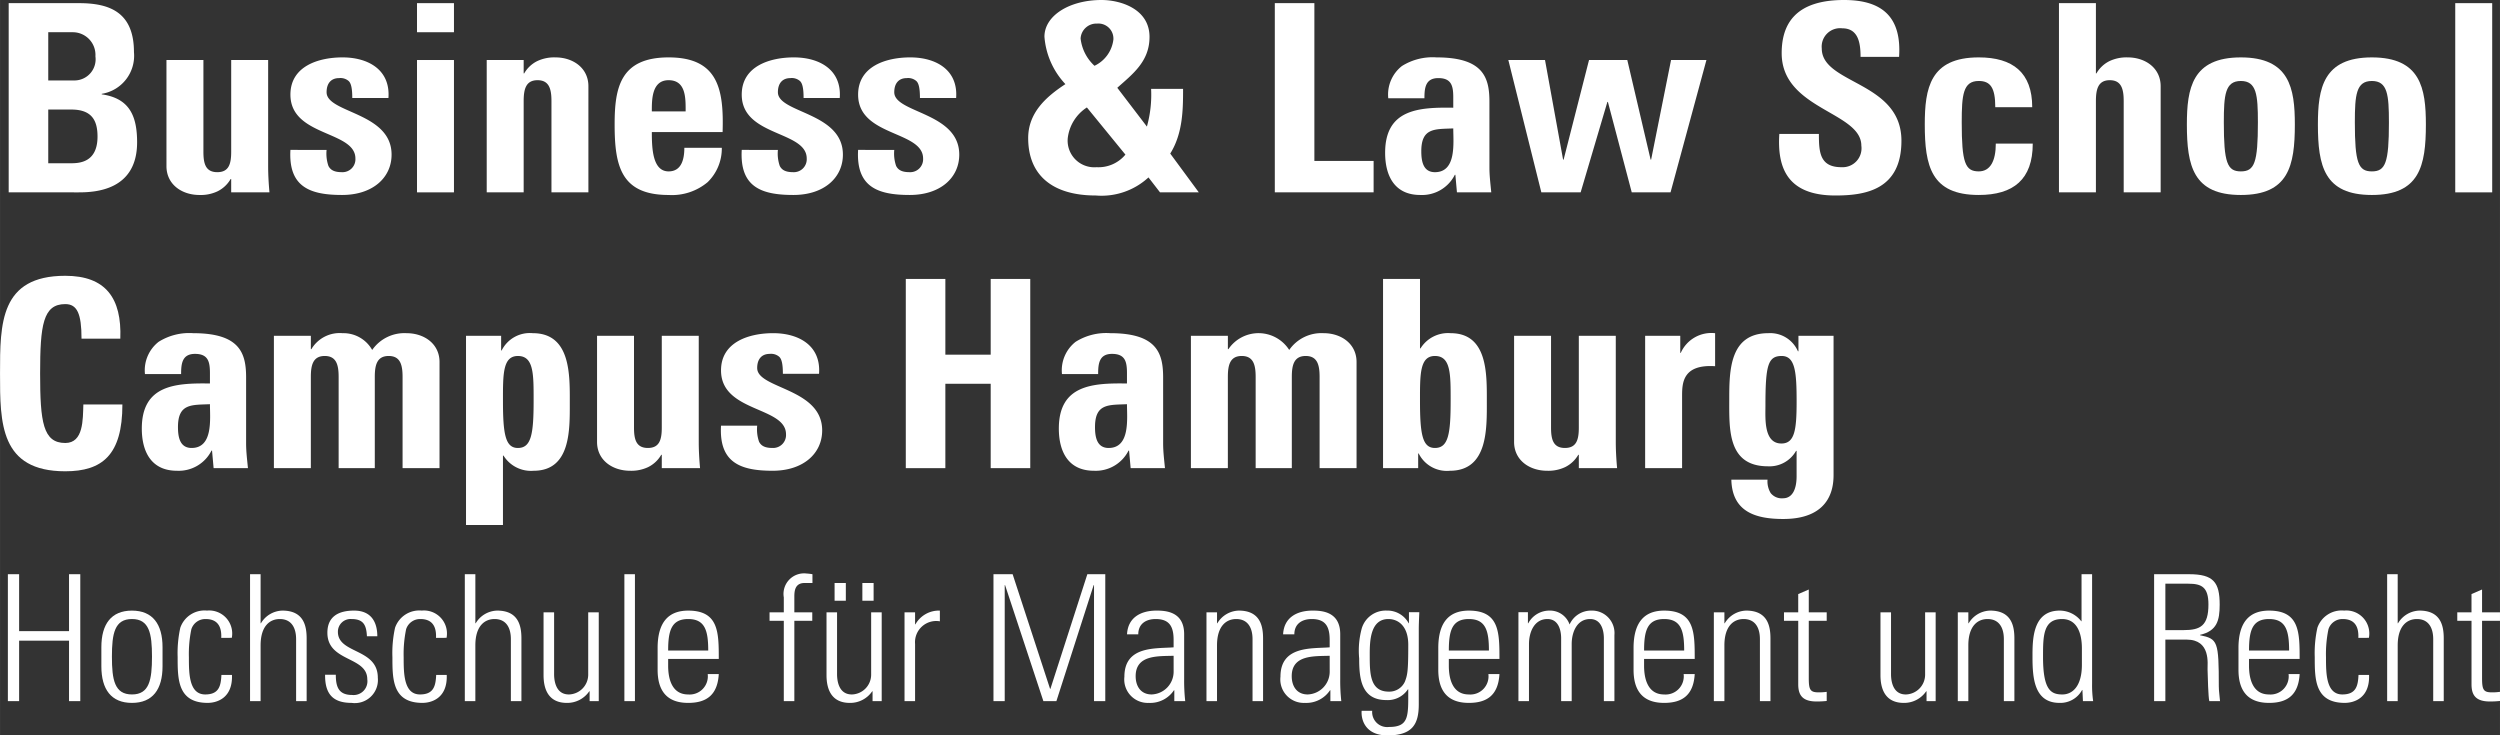 <svg xmlns="http://www.w3.org/2000/svg" width="90.789mm" height="26.707mm" viewBox="0 0 257.354 75.706">
  <rect x="0" y="0" width="257.354" height="75.706" fill="#333333" stroke="none"/>
  <defs>
    <style>
      .cls-1 {
        fill: #fff;
      }
    </style>
  </defs>
  <g id="Ebene_2" data-name="Ebene 2">
    <g id="Ebene_1-2" data-name="Ebene 1">
      <g>
        <g>
          <path class="cls-1" d="M.892,19.802V.324h7.23c3.103,0,5.666.89,5.666,5.045a3.968,3.968,0,0,1-3.318,4.29v.054c2.887.405,3.642,2.267,3.642,4.937,0,4.937-4.289,5.153-6.016,5.153Zm4.073-11.52H7.69A2.181,2.181,0,0,0,9.821,5.8,2.334,2.334,0,0,0,7.474,3.318H4.965Zm0,8.525H7.231c.863,0,2.806-.027,2.806-2.751,0-1.727-.647-2.779-2.698-2.779H4.965Z"/>
          <path class="cls-1" d="M23.797,18.426h-.054a3.181,3.181,0,0,1-1.349,1.268,4.029,4.029,0,0,1-1.862.378c-1.807,0-3.398-1.079-3.398-2.967V6.178h3.804V15.62c0,1.214.216,2.104,1.43,2.104s1.43-.891,1.43-2.104V6.178h3.804V17.104c0,.89.054,1.808.135,2.698H23.797Z"/>
          <path class="cls-1" d="M33.618,15.432a3.901,3.901,0,0,0,.188,1.645c.216.432.621.647,1.376.647a1.33,1.33,0,0,0,1.403-1.403c0-2.887-6.69-2.239-6.69-6.582,0-2.94,2.913-3.831,5.368-3.831,2.59,0,4.938,1.241,4.722,4.182H36.262c0-.944-.107-1.511-.377-1.753a1.281,1.281,0,0,0-.972-.297c-.836,0-1.295.54-1.295,1.456,0,2.158,6.69,2.051,6.69,6.421,0,2.374-1.942,4.154-5.099,4.154-3.318,0-5.53-.836-5.314-4.64Z"/>
          <path class="cls-1" d="M46.73.324V3.318H42.926V.324Zm0,19.478H42.926V6.178H46.73Z"/>
          <path class="cls-1" d="M53.906,7.554h.055A3.16,3.16,0,0,1,55.31,6.286a4.099,4.099,0,0,1,1.861-.378c1.808,0,3.399,1.079,3.399,2.968V19.802H56.767V10.414c0-1.214-.216-2.158-1.431-2.158s-1.43.944-1.43,2.158v9.388H50.102V6.178h3.804Z"/>
          <path class="cls-1" d="M67.1,13.597c0,1.619.055,4.047,1.727,4.047,1.35,0,1.619-1.295,1.619-2.428h3.857a4.845,4.845,0,0,1-1.456,3.534,5.711,5.711,0,0,1-4.02,1.322c-4.909,0-5.557-2.994-5.557-7.257,0-3.723.539-6.906,5.557-6.906,5.126,0,5.692,3.318,5.558,7.689ZM70.58,11.466c0-1.322.054-3.21-1.754-3.21-1.753,0-1.727,2.05-1.727,3.21Z"/>
          <path class="cls-1" d="M80.078,15.432a3.9,3.9,0,0,0,.189,1.645c.216.432.62.647,1.376.647a1.33,1.33,0,0,0,1.402-1.403c0-2.887-6.69-2.239-6.69-6.582,0-2.94,2.914-3.831,5.369-3.831,2.59,0,4.937,1.241,4.721,4.182H82.722c0-.944-.108-1.511-.378-1.753A1.279,1.279,0,0,0,81.373,8.04c-.837,0-1.295.54-1.295,1.456,0,2.158,6.691,2.051,6.691,6.421,0,2.374-1.942,4.154-5.1,4.154-3.317,0-5.53-.836-5.314-4.64Z"/>
          <path class="cls-1" d="M92.057,15.432a3.9,3.9,0,0,0,.189,1.645c.216.432.621.647,1.376.647a1.33,1.33,0,0,0,1.403-1.403c0-2.887-6.69-2.239-6.69-6.582,0-2.94,2.913-3.831,5.368-3.831,2.59,0,4.938,1.241,4.722,4.182H94.7c0-.944-.107-1.511-.377-1.753a1.281,1.281,0,0,0-.972-.297c-.836,0-1.295.54-1.295,1.456,0,2.158,6.691,2.051,6.691,6.421,0,2.374-1.942,4.154-5.099,4.154-3.318,0-5.53-.836-5.314-4.64Z"/>
          <path class="cls-1" d="M118.226,18.264a7.133,7.133,0,0,1-5.423,1.861c-4.478,0-6.96-2.104-6.96-5.908,0-2.59,1.808-4.235,3.831-5.557a8.001,8.001,0,0,1-2.158-4.883c0-2.158,2.562-3.777,5.881-3.777,1.861,0,4.936.863,4.936,3.804,0,2.536-1.753,3.831-3.318,5.233l3.049,3.993a12.141,12.141,0,0,0,.432-3.885h3.291c0,2.023,0,4.56-1.321,6.664l2.941,3.993h-3.993Zm-6.34-7.203a4.367,4.367,0,0,0-1.97,3.156,2.744,2.744,0,0,0,2.968,2.995,3.604,3.604,0,0,0,2.968-1.295Zm2.725-6.96a1.545,1.545,0,0,0-1.673-1.672,1.626,1.626,0,0,0-1.699,1.538,4.492,4.492,0,0,0,1.43,2.806A3.432,3.432,0,0,0,114.61,4.101Z"/>
          <path class="cls-1" d="M131.231,19.802V.324h4.073v16.24h6.098v3.237Z"/>
          <path class="cls-1" d="M153.325,17.266c0,.837.108,1.7.189,2.536h-3.534l-.162-1.808h-.054a3.776,3.776,0,0,1-3.562,2.077c-2.643,0-3.614-1.969-3.614-4.343,0-4.505,3.48-4.694,7.014-4.64V10.036c0-1.16-.162-1.996-1.537-1.996-1.322,0-1.431.998-1.431,2.077h-3.723a3.727,3.727,0,0,1,1.403-3.318,5.92,5.92,0,0,1,3.561-.891c4.829,0,5.449,2.077,5.449,4.56Zm-7.014-1.699c0,.971.162,2.158,1.402,2.158,2.239,0,1.889-3.022,1.889-4.505C147.714,13.3,146.311,13.138,146.311,15.566Z"/>
          <path class="cls-1" d="M155.27,6.178h3.776L160.907,16.43h.055l2.616-10.252h3.939l2.4,10.252h.054l2.051-10.252h3.642l-3.695,13.624h-3.993l-2.455-9.307h-.054l-2.752,9.307h-4.046Z"/>
          <path class="cls-1" d="M188.94,20.125c-5.045,0-5.989-2.967-5.773-6.34h4.074c0,1.862.08,3.426,2.319,3.426A1.947,1.947,0,0,0,191.611,15c0-3.507-8.201-3.723-8.201-9.523C183.41,2.428,184.866,0,189.831,0c3.965,0,5.934,1.781,5.665,5.854H191.53c0-1.457-.243-2.94-1.889-2.94a1.897,1.897,0,0,0-2.104,2.077c0,3.696,8.201,3.372,8.201,9.496C195.738,19.532,192.043,20.125,188.94,20.125Z"/>
          <path class="cls-1" d="M205.398,11.034c0-2.023-.513-2.698-1.7-2.698-1.618,0-1.753,1.43-1.753,4.262,0,4.155.351,5.045,1.753,5.045,1.188,0,1.754-1.079,1.754-2.859h3.804c0,3.696-1.996,5.287-5.558,5.287-4.91,0-5.557-2.994-5.557-7.257,0-3.723.539-6.906,5.557-6.906,3.508,0,5.504,1.565,5.504,5.126Z"/>
          <path class="cls-1" d="M218.618,19.802V10.414c0-1.214-.216-2.158-1.43-2.158s-1.43.944-1.43,2.158v9.388h-3.804V.324h3.804v7.23h.054a3.167,3.167,0,0,1,1.35-1.268,4.097,4.097,0,0,1,1.861-.378c1.808,0,3.4,1.079,3.4,2.968V19.802Z"/>
          <path class="cls-1" d="M225.122,12.815c0-3.723.539-6.906,5.557-6.906s5.558,3.184,5.558,6.906c0,4.263-.647,7.257-5.558,7.257S225.122,17.077,225.122,12.815Zm7.311-.216c0-2.833-.135-4.262-1.754-4.262s-1.753,1.43-1.753,4.262c0,4.155.351,5.045,1.753,5.045S232.433,16.753,232.433,12.599Z"/>
          <path class="cls-1" d="M238.61,12.815c0-3.723.54-6.906,5.558-6.906s5.558,3.184,5.558,6.906c0,4.263-.647,7.257-5.558,7.257S238.61,17.077,238.61,12.815Zm7.311-.216c0-2.833-.135-4.262-1.754-4.262s-1.753,1.43-1.753,4.262c0,4.155.351,5.045,1.753,5.045S245.922,16.753,245.922,12.599Z"/>
          <path class="cls-1" d="M256.553.324V19.802H252.749V.324Z"/>
        </g>
        <g>
          <path class="cls-1" d="M.808,72.177V59.111H1.966v5.863H7.104V59.111H8.263V72.177H7.104V65.952H1.966v6.226Z"/>
          <path class="cls-1" d="M10.433,68.594V66.622c0-2.371,1.014-3.764,3.148-3.764s3.149,1.394,3.149,3.764v1.973c0,2.371-1.014,3.764-3.149,3.764S10.433,70.965,10.433,68.594Zm1.086-.996c0,2.389.271,3.891,2.062,3.891s2.063-1.502,2.063-3.891c0-2.371-.272-3.873-2.063-3.873S11.519,65.228,11.519,67.599Z"/>
          <path class="cls-1" d="M22.773,65.663c.055-1.14-.361-1.937-1.611-1.937a1.507,1.507,0,0,0-1.465,1.049,12.513,12.513,0,0,0-.254,2.877c0,1.647,0,3.837,1.684,3.837,1.43,0,1.61-.905,1.664-2.009h1.086c.091,2.461-1.647,2.877-2.497,2.877-3.095,0-3.095-2.443-3.095-4.706a12.152,12.152,0,0,1,.272-3.022,2.638,2.638,0,0,1,2.751-1.774,2.37,2.37,0,0,1,2.552,2.805Z"/>
          <path class="cls-1" d="M25.739,72.177V59.111h1.086V64.16H26.86a2.643,2.643,0,0,1,2.208-1.303c2.263,0,2.497,1.683,2.497,2.877v6.442H30.48V65.789c0-1.068-.416-2.063-1.683-2.063-.978,0-1.972.669-1.972,2.714v5.737Z"/>
          <path class="cls-1" d="M36.196,72.358c-1.973,0-2.75-.96-2.732-2.896h1.103c0,1.248.29,2.081,1.684,2.081a1.42,1.42,0,0,0,1.557-1.611c0-2.389-4.108-1.773-4.108-4.795,0-1.683,1.158-2.28,2.751-2.28,1.809,0,2.389,1.249,2.389,2.642H37.77c-.055-1.158-.361-1.773-1.592-1.773a1.302,1.302,0,0,0-1.395,1.321c0,2.28,4.109,1.665,4.109,4.724A2.379,2.379,0,0,1,36.196,72.358Z"/>
          <path class="cls-1" d="M44.882,65.663c.054-1.14-.362-1.937-1.611-1.937a1.508,1.508,0,0,0-1.466,1.049,12.528,12.528,0,0,0-.253,2.877c0,1.647,0,3.837,1.683,3.837,1.43,0,1.61-.905,1.665-2.009h1.086c.09,2.461-1.647,2.877-2.498,2.877-3.094,0-3.094-2.443-3.094-4.706a12.063,12.063,0,0,1,.271-3.022,2.638,2.638,0,0,1,2.75-1.774,2.37,2.37,0,0,1,2.553,2.805Z"/>
          <path class="cls-1" d="M47.847,72.177V59.111h1.086V64.16H48.97a2.641,2.641,0,0,1,2.207-1.303c2.262,0,2.498,1.683,2.498,2.877v6.442H52.589V65.789c0-1.068-.416-2.063-1.684-2.063-.977,0-1.973.669-1.973,2.714v5.737Z"/>
          <path class="cls-1" d="M61.636,63.038v9.139h-.941V71.164h-.037a2.744,2.744,0,0,1-2.298,1.195c-1.882,0-2.407-1.375-2.407-2.859V63.038h1.086v6.28c0,.253-.054,2.172,1.52,2.172A2.041,2.041,0,0,0,60.55,69.481V63.038Z"/>
          <path class="cls-1" d="M64.274,72.177V59.111H65.36V72.177Z"/>
          <path class="cls-1" d="M68.78,67.834V68.54c0,1.267.344,2.95,2.062,2.95a1.871,1.871,0,0,0,2.009-2.1h1.14c-.127,2.208-1.32,2.968-3.148,2.968-1.574,0-3.148-.634-3.148-3.402V66.712c0-2.642,1.104-3.854,3.148-3.854,3.148,0,3.148,2.262,3.148,4.977Zm4.125-.869c0-2.027-.325-3.239-2.062-3.239S68.78,64.939,68.78,66.965Z"/>
          <path class="cls-1" d="M80.685,63.907H79.218v-.869h1.467V61.5a2.115,2.115,0,0,1,2.334-2.461,5.414,5.414,0,0,1,.615.072v.905h-.815c-1.049,0-1.049.941-1.049,1.466v1.556h1.846v.869H81.77v8.27H80.685Z"/>
          <path class="cls-1" d="M90.763,63.038v9.139h-.941V71.164h-.035a2.746,2.746,0,0,1-2.299,1.195c-1.882,0-2.406-1.375-2.406-2.859V63.038H86.167v6.28c0,.253-.055,2.172,1.52,2.172a2.04,2.04,0,0,0,1.99-2.009V63.038Zm-4.85-3.022h1.158v1.828H85.913Zm2.859,0h1.158v1.828H88.772Z"/>
          <path class="cls-1" d="M94.199,64.269h.036a2.777,2.777,0,0,1,2.516-1.412v1.104a2.183,2.183,0,0,0-2.552,2.334v5.881H93.113V63.038h1.086Z"/>
          <path class="cls-1" d="M102.269,72.177V59.111h1.973l3.853,11.799h.037l3.801-11.799h1.846V72.177H112.62V60.233h-.037l-3.836,11.944h-1.34l-3.944-11.944h-.036V72.177Z"/>
          <path class="cls-1" d="M120.886,71.055h-.035a2.936,2.936,0,0,1-2.588,1.303,2.417,2.417,0,0,1-2.516-2.697c0-3.203,3.221-2.877,5.066-3.022v-.76c0-1.339-.399-2.153-1.846-2.153-.994,0-1.791.488-1.791,1.574h-1.158c.09-1.755,1.447-2.443,3.039-2.443.924,0,2.842.09,2.842,2.425v4.597a19.368,19.368,0,0,0,.109,2.298h-1.123Zm-.072-3.547c-1.557.054-3.908-.127-3.908,2.099,0,1.032.525,1.882,1.647,1.882a2.346,2.346,0,0,0,2.262-2.316Z"/>
          <path class="cls-1" d="M125.282,72.177h-1.086V63.038h1.086V64.16h.035a2.644,2.644,0,0,1,2.209-1.303c2.262,0,2.496,1.683,2.496,2.877v6.442h-1.084V65.789c0-1.068-.418-2.063-1.684-2.063-.977,0-1.973.669-1.973,2.714Z"/>
          <path class="cls-1" d="M136.952,71.055h-.035a2.936,2.936,0,0,1-2.588,1.303,2.417,2.417,0,0,1-2.516-2.697c0-3.203,3.221-2.877,5.066-3.022v-.76c0-1.339-.399-2.153-1.846-2.153-.994,0-1.791.488-1.791,1.574H132.085c.09-1.755,1.447-2.443,3.039-2.443.924,0,2.842.09,2.842,2.425v4.597a19.368,19.368,0,0,0,.109,2.298h-1.123Zm-.072-3.547c-1.557.054-3.908-.127-3.908,2.099,0,1.032.525,1.882,1.647,1.882a2.346,2.346,0,0,0,2.262-2.316Z"/>
          <path class="cls-1" d="M145.04,63.02h1.066c-.035.869-.055,1.321-.055,1.792v7.691c0,2.009-.615,3.203-3.221,3.203-2.279,0-2.732-1.61-2.66-2.534h1.086a1.547,1.547,0,0,0,1.719,1.665c2.117,0,1.992-1.14,1.992-3.873h-.037a2.489,2.489,0,0,1-2.207,1.104c-2.625,0-2.807-2.262-2.807-4.289a8.706,8.706,0,0,1,.272-3.113,2.573,2.573,0,0,1,2.57-1.81,2.484,2.484,0,0,1,2.244,1.285l.037.036Zm-4.037,4.38c0,1.9,0,3.8,1.973,3.8a1.759,1.759,0,0,0,1.647-1.032c.272-.706.346-1.122.346-3.8,0-1.919-1.033-2.642-2.045-2.642C141.04,63.726,141.003,66.043,141.003,67.4Z"/>
          <path class="cls-1" d="M149.145,67.834V68.54c0,1.267.344,2.95,2.062,2.95a1.872,1.872,0,0,0,2.01-2.1h1.139c-.125,2.208-1.32,2.968-3.148,2.968-1.574,0-3.148-.634-3.148-3.402V66.712c0-2.642,1.103-3.854,3.148-3.854,3.148,0,3.148,2.262,3.148,4.977Zm4.127-.869c0-2.027-.326-3.239-2.064-3.239-1.736,0-2.062,1.212-2.062,3.239Z"/>
          <path class="cls-1" d="M157.395,72.177H156.31V63.02h.977v1.14h.037a2.46,2.46,0,0,1,2.17-1.303,2.133,2.133,0,0,1,2.082,1.43,2.417,2.417,0,0,1,2.244-1.43,2.311,2.311,0,0,1,2.371,2.515v6.805h-1.086V65.644c-.018-.905-.344-1.918-1.412-1.918-1.375,0-1.9,1.375-1.9,2.57v5.881h-1.086V65.644c-.018-.905-.344-1.918-1.41-1.918-1.377,0-1.9,1.375-1.9,2.57Z"/>
          <path class="cls-1" d="M169.245,67.834V68.54c0,1.267.344,2.95,2.064,2.95a1.871,1.871,0,0,0,2.008-2.1h1.141c-.127,2.208-1.32,2.968-3.148,2.968-1.574,0-3.148-.634-3.148-3.402V66.712c0-2.642,1.103-3.854,3.148-3.854,3.148,0,3.148,2.262,3.148,4.977Zm4.127-.869c0-2.027-.326-3.239-2.062-3.239-1.738,0-2.064,1.212-2.064,3.239Z"/>
          <path class="cls-1" d="M177.513,72.177h-1.086V63.038h1.086V64.16h.037a2.643,2.643,0,0,1,2.207-1.303c2.264,0,2.498,1.683,2.498,2.877v6.442h-1.086V65.789c0-1.068-.416-2.063-1.683-2.063-.977,0-1.973.669-1.973,2.714Z"/>
          <path class="cls-1" d="M183.648,63.907v-.869h1.465V61.156l1.086-.471v2.353h1.846v.869h-1.846v5.864c0,1.212.127,1.502.996,1.502a5.418,5.418,0,0,0,.85-.054v.941a9.619,9.619,0,0,1-1.031.054c-1.467,0-1.9-.651-1.9-1.774V63.907Z"/>
          <path class="cls-1" d="M199.261,63.038v9.139h-.939V71.164h-.037a2.745,2.745,0,0,1-2.299,1.195c-1.881,0-2.406-1.375-2.406-2.859V63.038h1.086v6.28c0,.253-.055,2.172,1.52,2.172a2.039,2.039,0,0,0,1.99-2.009V63.038Z"/>
          <path class="cls-1" d="M202.626,72.177H201.54V63.038h1.086V64.16h.035a2.644,2.644,0,0,1,2.209-1.303c2.262,0,2.496,1.683,2.496,2.877v6.442h-1.084V65.789c0-1.068-.418-2.063-1.684-2.063-.977,0-1.973.669-1.973,2.714Z"/>
          <path class="cls-1" d="M214.368,71.019l-.035.018a2.547,2.547,0,0,1-2.316,1.321c-2.643,0-2.787-2.624-2.787-4.76,0-1.755,0-4.741,2.805-4.741a2.817,2.817,0,0,1,2.207,1.086l.037.018v-4.85h1.086V70.368a11.382,11.382,0,0,0,.109,1.81h-1.051Zm-.053-2.588v-1.629c0-.542,0-3.076-2.045-3.076-1.955,0-1.955,1.773-1.955,3.909,0,3.402.815,3.855,1.99,3.855C213.337,71.49,214.315,70.657,214.315,68.431Z"/>
          <path class="cls-1" d="M222.907,65.843v6.334H221.749V59.111h3.602c2.516,0,3.148.833,3.148,3.131,0,1.628-.272,2.714-2.027,3.112v.037c1.828.38,1.938.597,1.938,5.266,0,.506.09,1.013.125,1.52h-1.103c-.107-.38-.162-2.552-.18-3.257-.02-.561.361-3.077-2.154-3.077Zm0-.977h1.881c1.738,0,2.553-.453,2.553-2.642,0-1.792-.705-2.136-2.062-2.136h-2.371Z"/>
          <path class="cls-1" d="M231.519,67.834V68.54c0,1.267.344,2.95,2.062,2.95a1.872,1.872,0,0,0,2.01-2.1H236.73c-.125,2.208-1.32,2.968-3.148,2.968-1.574,0-3.148-.634-3.148-3.402V66.712c0-2.642,1.103-3.854,3.148-3.854,3.148,0,3.148,2.262,3.148,4.977Zm4.127-.869c0-2.027-.326-3.239-2.064-3.239-1.736,0-2.062,1.212-2.062,3.239Z"/>
          <path class="cls-1" d="M242.773,65.663c.055-1.14-.361-1.937-1.609-1.937a1.51,1.51,0,0,0-1.467,1.049,12.513,12.513,0,0,0-.254,2.877c0,1.647,0,3.837,1.684,3.837,1.43,0,1.611-.905,1.664-2.009h1.086c.092,2.461-1.647,2.877-2.496,2.877-3.096,0-3.096-2.443-3.096-4.706a12.152,12.152,0,0,1,.272-3.022,2.638,2.638,0,0,1,2.752-1.774,2.369,2.369,0,0,1,2.551,2.805Z"/>
          <path class="cls-1" d="M245.739,72.177V59.111h1.086V64.16h.035a2.644,2.644,0,0,1,2.209-1.303c2.262,0,2.496,1.683,2.496,2.877v6.442h-1.084V65.789c0-1.068-.418-2.063-1.683-2.063-.977,0-1.973.669-1.973,2.714v5.737Z"/>
          <path class="cls-1" d="M252.958,63.907v-.869h1.465V61.156l1.086-.471v2.353h1.846v.869h-1.846v5.864c0,1.212.127,1.502.996,1.502a5.42,5.42,0,0,0,.85-.054v.941a9.621,9.621,0,0,1-1.031.054c-1.467,0-1.9-.651-1.9-1.774V63.907Z"/>
        </g>
        <g>
          <path class="cls-1" d="M0,38.454c0-5.153,0-10.063,6.718-10.063,4.154,0,5.827,2.293,5.665,6.475H8.39c0-2.59-.458-3.561-1.672-3.561-2.293,0-2.59,2.158-2.59,7.149s.297,7.149,2.59,7.149c1.888,0,1.807-2.428,1.861-3.966h4.019c0,5.207-2.077,6.879-5.881,6.879C0,48.516,0,43.552,0,38.454Z"/>
          <path class="cls-1" d="M25.333,45.656c0,.837.108,1.7.19,2.536H21.988l-.162-1.808h-.054a3.776,3.776,0,0,1-3.562,2.077c-2.643,0-3.614-1.969-3.614-4.343,0-4.505,3.48-4.694,7.014-4.64V38.427c0-1.16-.162-1.997-1.537-1.997-1.322,0-1.431.998-1.431,2.077H14.92A3.727,3.727,0,0,1,16.323,35.19a5.919,5.919,0,0,1,3.561-.891c4.829,0,5.449,2.077,5.449,4.56ZM18.319,43.957c0,.971.162,2.158,1.402,2.158,2.239,0,1.889-3.021,1.889-4.505C19.722,41.691,18.319,41.529,18.319,43.957Z"/>
          <path class="cls-1" d="M31.998,35.944h.054a3.387,3.387,0,0,1,3.211-1.645,3.396,3.396,0,0,1,3.049,1.727,4.037,4.037,0,0,1,3.533-1.727c1.808,0,3.399,1.079,3.399,2.968V48.192H41.44V38.804c0-1.214-.216-2.158-1.43-2.158s-1.43.944-1.43,2.158v9.388H34.858V38.804c0-1.214-.217-2.158-1.431-2.158s-1.43.944-1.43,2.158v9.388H28.194V34.569H31.998Z"/>
          <path class="cls-1" d="M51.586,34.569V36.08H51.64a3.237,3.237,0,0,1,3.21-1.781c3.939,0,3.804,4.371,3.804,7.176,0,2.752.108,6.987-3.723,6.987a3.333,3.333,0,0,1-3.103-1.564h-.054v7.149H47.971V34.569Zm3.345,6.691c0-2.725.027-4.613-1.618-4.613-1.565,0-1.538,1.888-1.538,4.613,0,3.426.243,4.856,1.538,4.856C54.688,46.115,54.931,44.685,54.931,41.259Z"/>
          <path class="cls-1" d="M68.124,46.816H68.07a3.181,3.181,0,0,1-1.349,1.268,4.027,4.027,0,0,1-1.861.377c-1.808,0-3.4-1.079-3.4-2.967V34.569h3.804v9.442c0,1.214.216,2.104,1.43,2.104s1.43-.891,1.43-2.104V34.569h3.805V45.495c0,.89.054,1.808.135,2.698h-3.94Z"/>
          <path class="cls-1" d="M77.945,43.822a3.898,3.898,0,0,0,.19,1.645c.216.432.62.647,1.376.647a1.33,1.33,0,0,0,1.402-1.403c0-2.887-6.69-2.239-6.69-6.582,0-2.94,2.914-3.831,5.368-3.831,2.59,0,4.938,1.241,4.722,4.182H80.59c0-.944-.108-1.511-.378-1.753A1.279,1.279,0,0,0,79.24,36.43c-.836,0-1.295.54-1.295,1.456,0,2.158,6.69,2.051,6.69,6.421,0,2.374-1.942,4.154-5.099,4.154-3.318,0-5.53-.836-5.314-4.64Z"/>
          <path class="cls-1" d="M101.983,36.511V28.715h4.073V48.192h-4.073V39.506h-4.667v8.687H93.243V28.715h4.073v7.796Z"/>
          <path class="cls-1" d="M119.735,45.656c0,.837.108,1.7.189,2.536h-3.534l-.162-1.808h-.054a3.776,3.776,0,0,1-3.562,2.077c-2.644,0-3.614-1.969-3.614-4.343,0-4.505,3.48-4.694,7.014-4.64V38.427c0-1.16-.162-1.997-1.537-1.997-1.322,0-1.431.998-1.431,2.077h-3.723a3.727,3.727,0,0,1,1.403-3.318,5.919,5.919,0,0,1,3.561-.891c4.829,0,5.449,2.077,5.449,4.56Zm-7.014-1.699c0,.971.162,2.158,1.402,2.158,2.239,0,1.889-3.021,1.889-4.505C114.124,41.691,112.722,41.529,112.722,43.957Z"/>
          <path class="cls-1" d="M126.4,35.944h.054a3.747,3.747,0,0,1,6.26.081,4.037,4.037,0,0,1,3.533-1.727c1.808,0,3.399,1.079,3.399,2.968V48.192h-3.804V38.804c0-1.214-.216-2.158-1.43-2.158s-1.43.944-1.43,2.158v9.388h-3.723V38.804c0-1.214-.217-2.158-1.431-2.158s-1.43.944-1.43,2.158v9.388h-3.804V34.569H126.4Z"/>
          <path class="cls-1" d="M142.373,28.715h3.804v7.149h.054a3.333,3.333,0,0,1,3.103-1.565c3.831,0,3.723,4.235,3.723,6.987,0,2.806.136,7.176-3.804,7.176a3.236,3.236,0,0,1-3.21-1.78h-.054v1.511H142.373Zm6.96,12.544c0-2.725.027-4.613-1.618-4.613-1.565,0-1.538,1.888-1.538,4.613,0,3.426.243,4.856,1.538,4.856C149.091,46.115,149.333,44.685,149.333,41.259Z"/>
          <path class="cls-1" d="M162.526,46.816h-.054a3.181,3.181,0,0,1-1.349,1.268,4.026,4.026,0,0,1-1.861.377c-1.808,0-3.399-1.079-3.399-2.967V34.569h3.804v9.442c0,1.214.216,2.104,1.43,2.104s1.43-.891,1.43-2.104V34.569h3.805V45.495c0,.89.054,1.808.135,2.698h-3.939Z"/>
          <path class="cls-1" d="M172.969,34.569v1.754h.054a3.449,3.449,0,0,1,3.534-2.023v3.399c-3.346-.216-3.399,1.727-3.399,3.075v7.419h-3.804V34.569Z"/>
          <path class="cls-1" d="M188.751,34.569v14.19c0,.944.055,4.667-5.18,4.667-2.832,0-5.261-.728-5.342-4.046h3.724a2.321,2.321,0,0,0,.323,1.376,1.451,1.451,0,0,0,1.268.539c.944,0,1.402-.891,1.402-2.266V46.412h-.054a3.138,3.138,0,0,1-2.887,1.591c-4.182,0-3.992-3.83-3.992-6.906,0-2.995.054-6.798,4.02-6.798A3.109,3.109,0,0,1,185.082,36.16h.054V34.569Zm-5.368,11.087c1.376,0,1.565-1.43,1.565-4.316,0-2.994-.135-4.694-1.538-4.694-1.43,0-1.672.998-1.672,5.153C181.737,43.066,181.548,45.656,183.383,45.656Z"/>
        </g>
      </g>
    </g>
  </g>
</svg>
